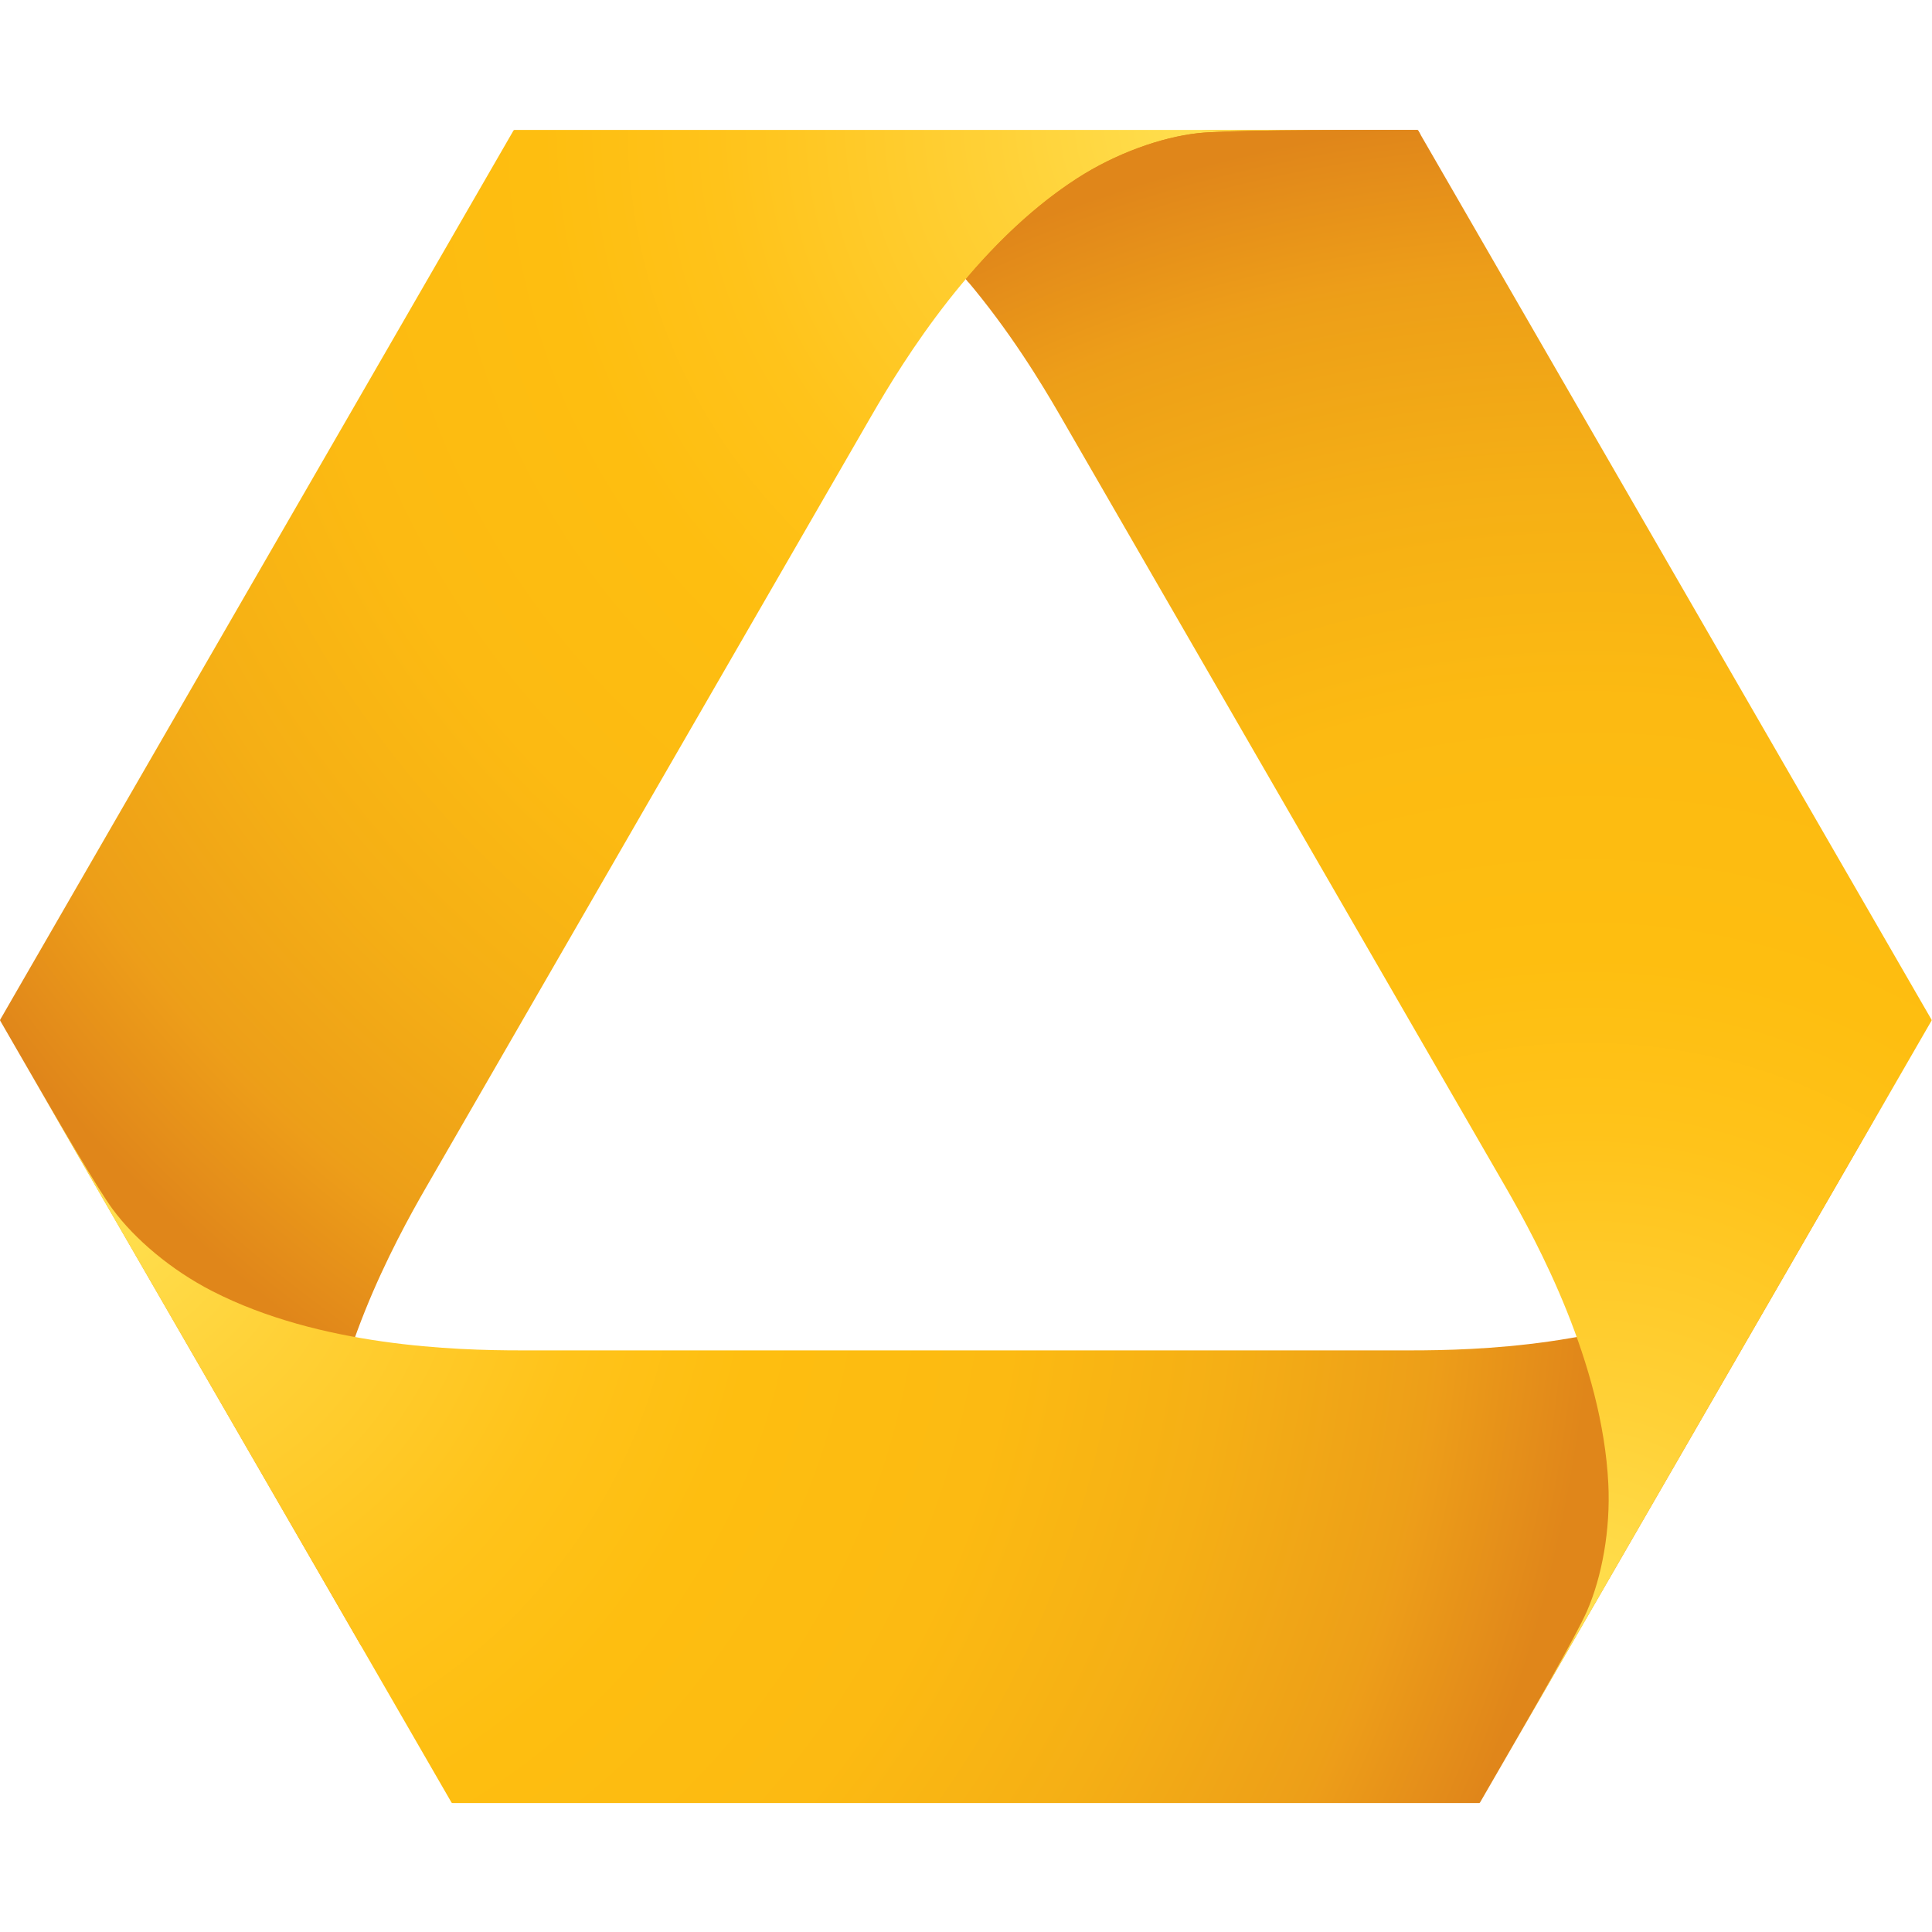 <?xml version="1.0" encoding="utf-8"?>
<svg viewBox="0 0 80.3 80.3" width="80.3" height="80.3" xmlns="http://www.w3.org/2000/svg">
  <g transform="matrix(1, 0, 0, 1, -448.719, 4.027)">
    <g>
      <defs>
        <path id="SVGID_3_" d="M499.597,1.373c-1.455,0-5.783,0.002-10.81,6.109c0.062,0.077,0.128,0.157,0.193,0.232 c1.293-1.507,2.911-3.051,4.65-4.175c1.609-1.04,3.474-1.727,5.017-1.897c1.122-0.126,4.843-0.079,9.078-0.079 c0.022,0,0.033,0.009,0.046,0.024l-0.108-0.188c-0.012-0.012-0.025-0.025-0.042-0.025H499.597z"/>
      </defs>
      <clipPath id="SVGID_4_">
        <path d="M499.597,1.373c-1.455,0-5.783,0.002-10.81,6.109c0.062,0.077,0.128,0.157,0.193,0.232 c1.293-1.507,2.911-3.051,4.65-4.175c1.609-1.04,3.474-1.727,5.017-1.897c1.122-0.126,4.843-0.079,9.078-0.079 c0.022,0,0.033,0.009,0.046,0.024l-0.108-0.188c-0.012-0.012-0.025-0.025-0.042-0.025H499.597z" transform="matrix(1, 0, 0, 1, 0, 0)" overflow="visible"/>
      </clipPath>
      <radialGradient id="SVGID_5_" cx="-27.107" cy="445.029" r="2.509" gradientTransform="matrix(24.902 0 0 -24.902 1189.685 11145.443)" gradientUnits="userSpaceOnUse">
        <stop offset="0" style="stop-color:#FFDF4F"/>
        <stop offset="0.137" style="stop-color:#FFD137"/>
        <stop offset="0.322" style="stop-color:#FFC31A"/>
        <stop offset="0.44" style="stop-color:#FEBE10"/>
        <stop offset="0.609" style="stop-color:#FCBA12"/>
        <stop offset="0.754" style="stop-color:#F5AF15"/>
        <stop offset="0.891" style="stop-color:#ED9F18"/>
        <stop offset="0.9" style="stop-color:#ED9D19"/>
        <stop offset="1" style="stop-color:#E0861A"/>
      </radialGradient>
      <rect x="488.784" y="1.373" clip-path="url(#SVGID_4_)" fill="url(#SVGID_5_)" width="18.987" height="6.341"/>
    </g>
    <g>
      <defs>
        <path id="SVGID_6_" d="M470.102,1.373c-0.014,0.002-0.031,0.01-0.041,0.025l-15.75,27.281l-4.94,8.557l-0.571,0.991l-0.074,0.127 c-0.006,0.013-0.006,0.03,0.004,0.047l15.006,25.987v-0.107c-0.326-0.594-0.562-1.055-0.686-1.347 c-0.627-1.419-0.982-3.382-0.89-5.292c0.253-5.032,2.928-9.999,4.274-12.328c3.153-5.468,9.253-16.034,9.253-16.034 s6.102-10.565,9.256-16.033c1.344-2.33,4.308-7.125,8.54-9.858c1.605-1.037,3.49-1.709,5.029-1.881 c1.126-0.125,4.868-0.135,9.109-0.135H470.102z"/>
      </defs>
      <clipPath id="SVGID_7_">
        <path d="M470.102,1.373c-0.014,0.002-0.031,0.01-0.041,0.025l-15.75,27.281l-4.94,8.557l-0.571,0.991l-0.074,0.127 c-0.006,0.013-0.006,0.03,0.004,0.047l15.006,25.987v-0.107c-0.326-0.594-0.562-1.055-0.686-1.347 c-0.627-1.419-0.982-3.382-0.89-5.292c0.253-5.032,2.928-9.999,4.274-12.328c3.153-5.468,9.253-16.034,9.253-16.034 s6.102-10.565,9.256-16.033c1.344-2.33,4.308-7.125,8.54-9.858c1.605-1.037,3.49-1.709,5.029-1.881 c1.126-0.125,4.868-0.135,9.109-0.135H470.102z" transform="matrix(1, 0, 0, 1, 0, 0)" overflow="visible"/>
      </clipPath>
      <radialGradient id="SVGID_8_" cx="-27.497" cy="446.54" r="2.49" gradientTransform="matrix(24.92 0 0 -24.92 1183.682 11129.203)" gradientUnits="userSpaceOnUse">
        <stop offset="0" style="stop-color:#FFDF4F"/>
        <stop offset="0.137" style="stop-color:#FFD137"/>
        <stop offset="0.322" style="stop-color:#FFC31A"/>
        <stop offset="0.44" style="stop-color:#FEBE10"/>
        <stop offset="0.609" style="stop-color:#FCBA12"/>
        <stop offset="0.754" style="stop-color:#F5AF15"/>
        <stop offset="0.891" style="stop-color:#ED9F18"/>
        <stop offset="0.9" style="stop-color:#ED9D19"/>
        <stop offset="1" style="stop-color:#E0861A"/>
      </radialGradient>
      <rect x="448.719" y="1.373" clip-path="url(#SVGID_7_)" fill="url(#SVGID_8_)" width="58.902" height="63.015"/>
    </g>
    <g>
      <defs>
        <path id="SVGID_9_" d="M524.326,46.221c-0.919,1.249-2.439,2.542-4.142,3.414c-4.486,2.299-10.119,2.464-12.807,2.464h-18.517 h-18.511c-2.688,0-8.33-0.165-12.809-2.464c-1.704-0.872-3.228-2.165-4.146-3.414c-0.584-0.793-2.075-3.334-3.841-6.394 l3.763,6.526l14.169,24.539c0.009,0.012,0.025,0.021,0.04,0.021h42.672c0.012,0,0.028-0.011,0.037-0.023l18.593-32.201 C526.779,42.241,524.983,45.333,524.326,46.221 M448.853,38.611c0.238,0.41,0.472,0.818,0.703,1.216L448.853,38.611z"/>
      </defs>
      <clipPath id="SVGID_10_">
        <path d="M524.326,46.221c-0.919,1.249-2.439,2.542-4.142,3.414c-4.486,2.299-10.119,2.464-12.807,2.464h-18.517 h-18.511c-2.688,0-8.33-0.165-12.809-2.464c-1.704-0.872-3.228-2.165-4.146-3.414c-0.584-0.793-2.075-3.334-3.841-6.394 l3.763,6.526l14.169,24.539c0.009,0.012,0.025,0.021,0.04,0.021h42.672c0.012,0,0.028-0.011,0.037-0.023l18.593-32.201 C526.779,42.241,524.983,45.333,524.326,46.221 M448.853,38.611c0.238,0.41,0.472,0.818,0.703,1.216L448.853,38.611z" transform="matrix(1, 0, 0, 1, 0, 0)" overflow="visible"/>
      </clipPath>
      <radialGradient id="SVGID_11_" cx="-28.58" cy="445.454" r="2.489" gradientTransform="matrix(24.91 0 0 -24.91 1165.155 11142.709)" gradientUnits="userSpaceOnUse">
        <stop offset="0" style="stop-color:#FFDF4F"/>
        <stop offset="0.137" style="stop-color:#FFD137"/>
        <stop offset="0.322" style="stop-color:#FFC31A"/>
        <stop offset="0.44" style="stop-color:#FEBE10"/>
        <stop offset="0.609" style="stop-color:#FCBA12"/>
        <stop offset="0.754" style="stop-color:#F5AF15"/>
        <stop offset="0.891" style="stop-color:#ED9F18"/>
        <stop offset="0.9" style="stop-color:#ED9D19"/>
        <stop offset="1" style="stop-color:#E0861A"/>
      </radialGradient>
      <rect x="448.853" y="38.611" clip-path="url(#SVGID_10_)" fill="url(#SVGID_11_)" width="79.977" height="32.303"/>
    </g>
    <g>
      <defs>
        <path id="SVGID_12_" d="M498.512,1.508c-1.539,0.172-3.424,0.844-5.029,1.881c-1.771,1.142-3.319,2.647-4.621,4.184 c1.811,2.132,3.138,4.321,3.92,5.675c3.154,5.467,9.258,16.033,9.258,16.033s6.099,10.566,9.259,16.034 c1.341,2.329,4.016,7.296,4.267,12.328c0.095,1.91-0.267,3.873-0.887,5.292c-0.436,0.995-2.165,4.012-4.173,7.489l18.494-32.03 c0-0.002,0.003-0.004,0.003-0.007v-0.019c0-0.005-0.003-0.013-0.006-0.018l-21.333-36.95c-0.012-0.012-0.025-0.023-0.042-0.025 C503.38,1.373,499.638,1.383,498.512,1.508"/>
      </defs>
      <clipPath id="SVGID_13_">
        <path d="M498.512,1.508c-1.539,0.172-3.424,0.844-5.029,1.881c-1.771,1.142-3.319,2.647-4.621,4.184 c1.811,2.132,3.138,4.321,3.92,5.675c3.154,5.467,9.258,16.033,9.258,16.033s6.099,10.566,9.259,16.034 c1.341,2.329,4.016,7.296,4.267,12.328c0.095,1.91-0.267,3.873-0.887,5.292c-0.436,0.995-2.165,4.012-4.173,7.489l18.494-32.03 c0-0.002,0.003-0.004,0.003-0.007v-0.019c0-0.005-0.003-0.013-0.006-0.018l-21.333-36.95c-0.012-0.012-0.025-0.023-0.042-0.025 C503.38,1.373,499.638,1.383,498.512,1.508" transform="matrix(1, 0, 0, 1, 0, 0)" overflow="visible"/>
      </clipPath>
      <radialGradient id="SVGID_14_" cx="-27.118" cy="445.081" r="2.488" gradientTransform="matrix(24.98 0 0 -24.98 1192.031 11181.154)" gradientUnits="userSpaceOnUse">
        <stop offset="0" style="stop-color:#FFDF4F"/>
        <stop offset="0.137" style="stop-color:#FFD137"/>
        <stop offset="0.322" style="stop-color:#FFC31A"/>
        <stop offset="0.44" style="stop-color:#FEBE10"/>
        <stop offset="0.609" style="stop-color:#FCBA12"/>
        <stop offset="0.754" style="stop-color:#F5AF15"/>
        <stop offset="0.891" style="stop-color:#ED9F18"/>
        <stop offset="0.9" style="stop-color:#ED9D19"/>
        <stop offset="1" style="stop-color:#E0861A"/>
      </radialGradient>
      <rect x="488.861" y="1.373" clip-path="url(#SVGID_13_)" fill="url(#SVGID_14_)" width="40.141" height="69.05"/>
    </g>
  </g>
</svg>